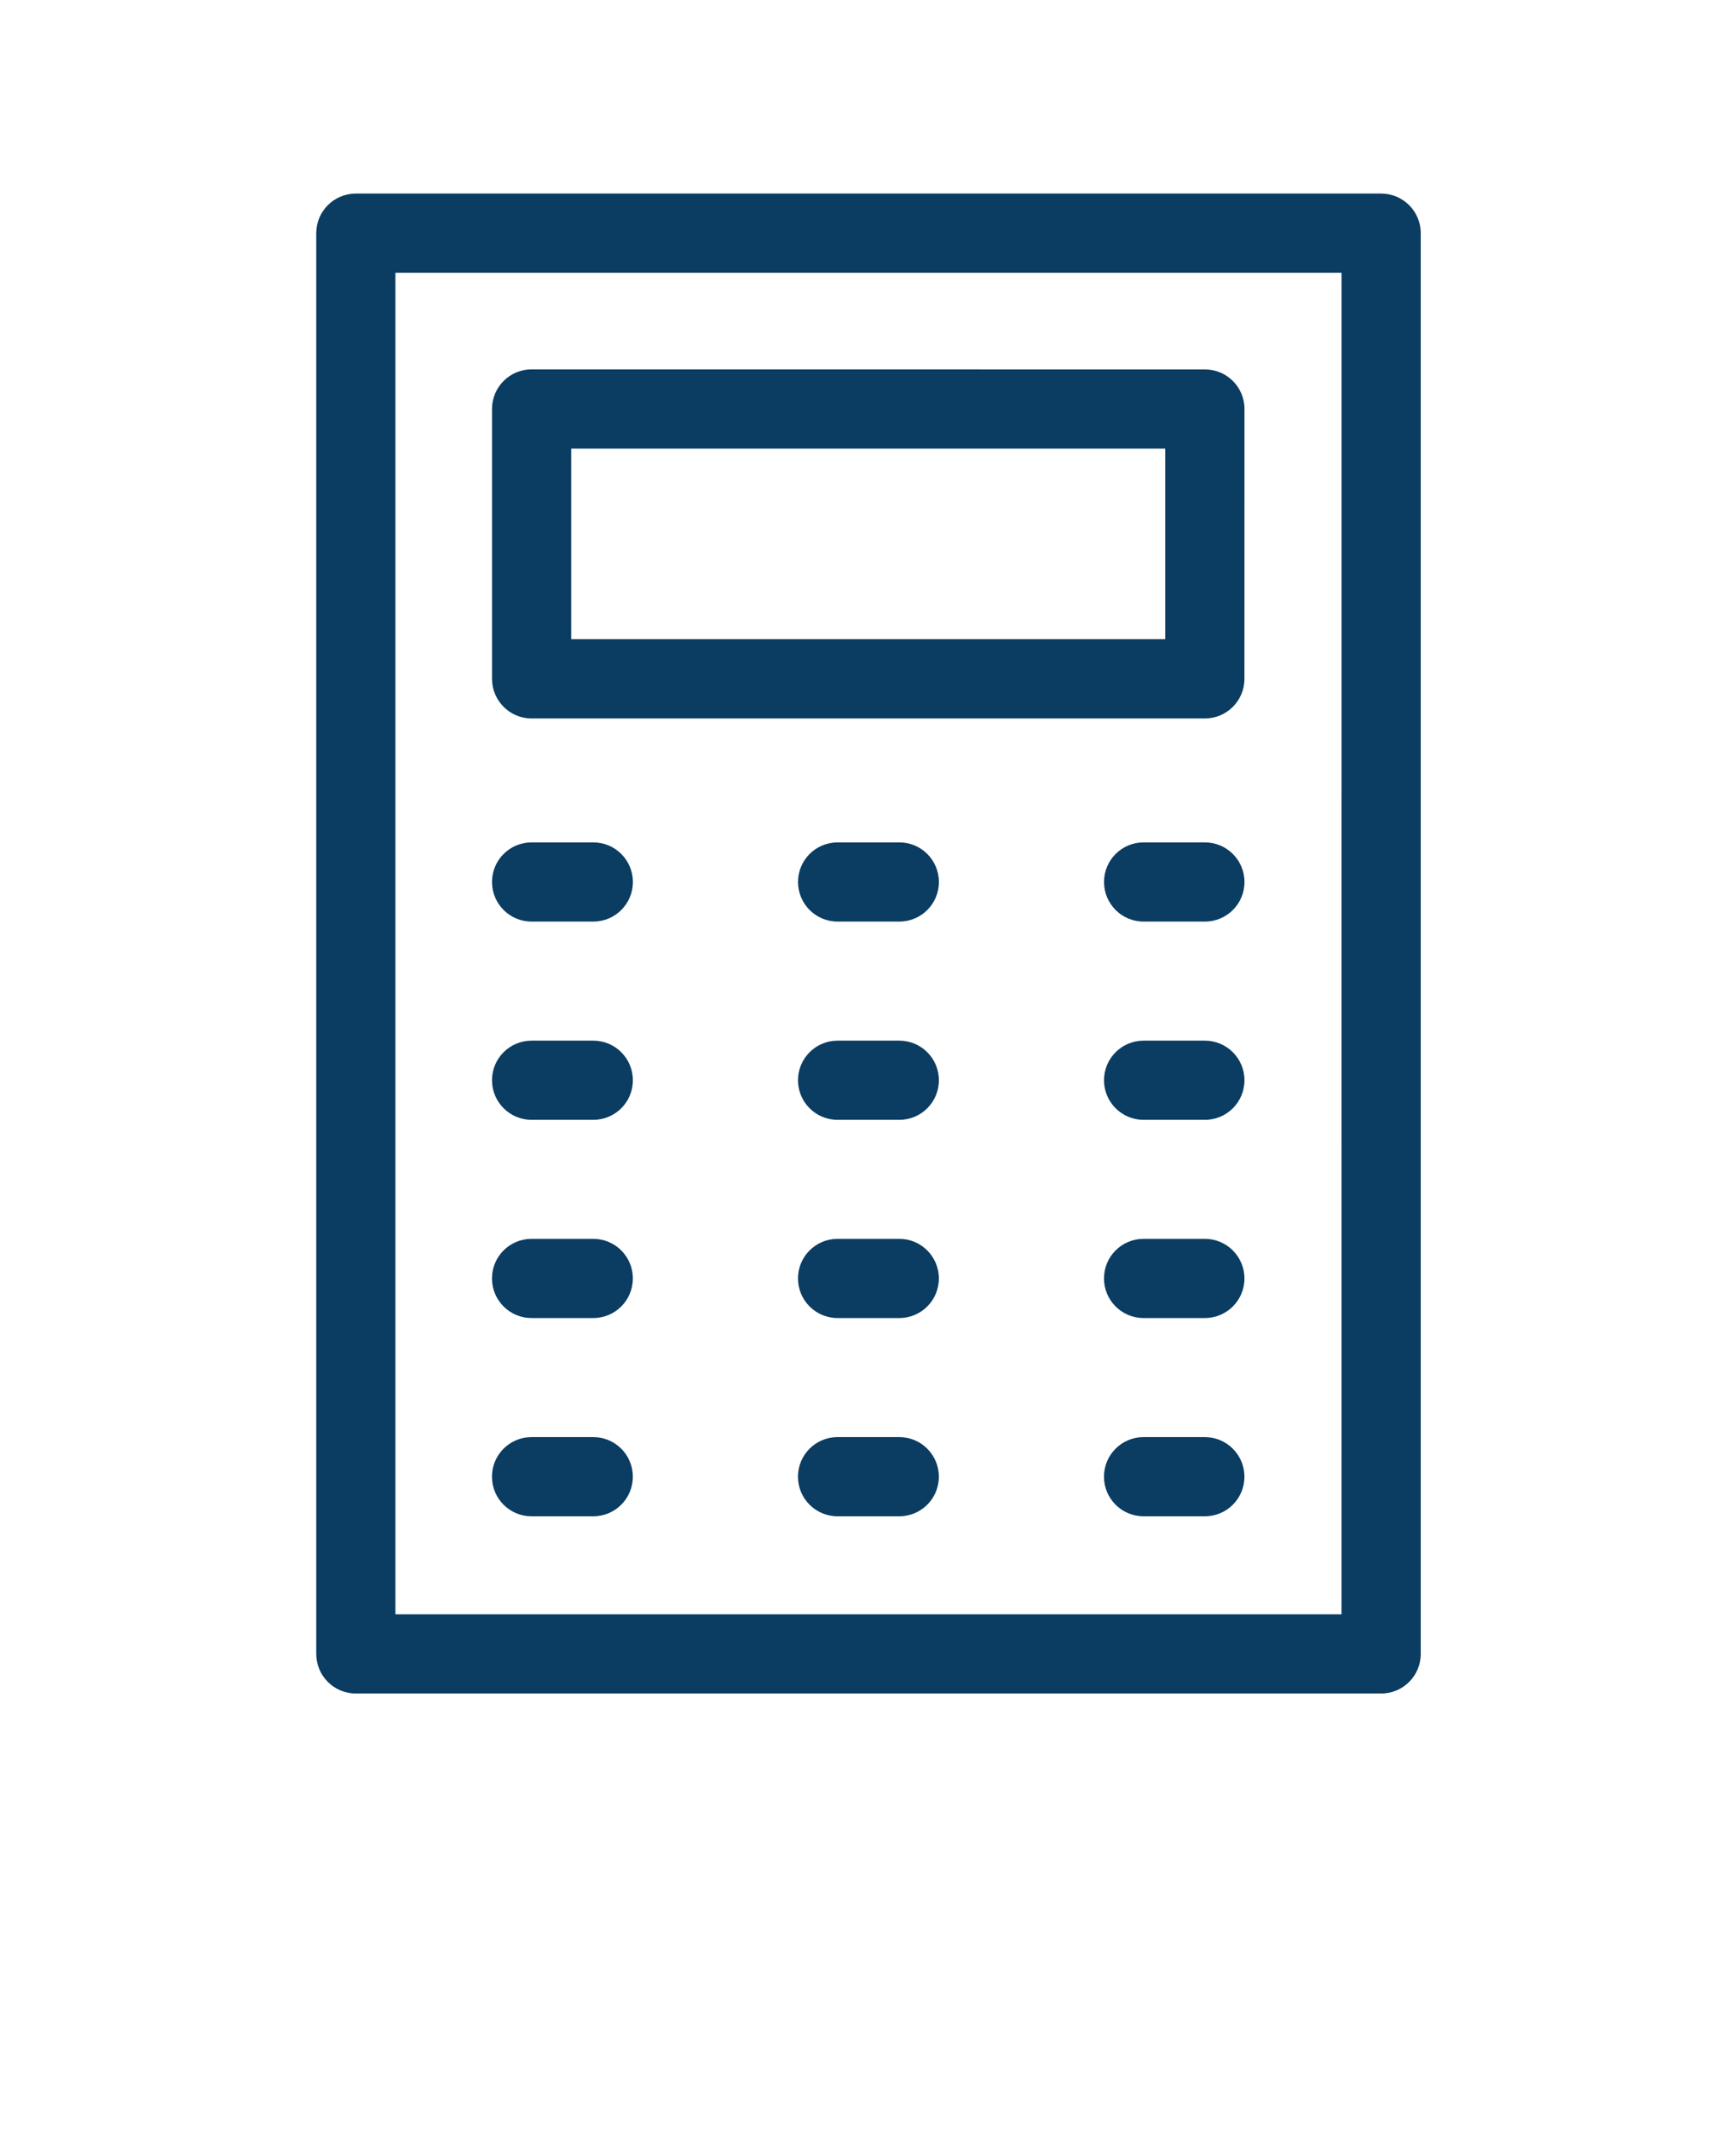 <?xml version="1.0" encoding="UTF-8"?> <svg xmlns="http://www.w3.org/2000/svg" version="1.1" viewBox="-5.0 -10.0 110.0 135.0"><path fill="#0B3C61" d="m82.516 2.262h-64.969c-1.387 0-2.508 1.125-2.508 2.508v90c0 1.387 1.121 2.508 2.508 2.508h64.969c1.387 0 2.508-1.121 2.508-2.508v-90c0-1.387-1.125-2.508-2.508-2.508zm-2.512 90h-59.949v-84.984h59.953zm-51.32-56.75h42.66c1.387 0 2.508-1.125 2.508-2.508l0.004-17.094c0-1.387-1.121-2.508-2.508-2.508l-42.664-0.004c-1.387 0-2.508 1.125-2.508 2.508v17.094c0 1.387 1.125 2.512 2.508 2.512zm2.508-17.094h37.645v12.074h-37.645zm-5.016 27.453c0-1.387 1.121-2.508 2.508-2.508h3.91c1.387 0 2.508 1.121 2.508 2.508 0 1.387-1.121 2.508-2.508 2.508h-3.91c-1.383 0-2.508-1.121-2.508-2.508zm28.316 0c0 1.387-1.121 2.508-2.508 2.508h-3.91c-1.387 0-2.508-1.121-2.508-2.508 0-1.387 1.121-2.508 2.508-2.508h3.91c1.387 0 2.508 1.121 2.508 2.508zm19.363 0c0 1.387-1.121 2.508-2.508 2.508h-3.883c-1.387 0-2.508-1.121-2.508-2.508 0-1.387 1.121-2.508 2.508-2.508h3.883c1.383 0 2.508 1.121 2.508 2.508zm-47.68 12.559c0-1.387 1.121-2.508 2.508-2.508h3.91c1.387 0 2.508 1.121 2.508 2.508 0 1.387-1.121 2.508-2.508 2.508h-3.91c-1.383 0-2.508-1.125-2.508-2.508zm28.316 0c0 1.387-1.121 2.508-2.508 2.508h-3.91c-1.387 0-2.508-1.121-2.508-2.508 0-1.387 1.121-2.508 2.508-2.508h3.91c1.387 0 2.508 1.121 2.508 2.508zm19.363 0c0 1.387-1.121 2.508-2.508 2.508h-3.883c-1.387 0-2.508-1.121-2.508-2.508 0-1.387 1.121-2.508 2.508-2.508h3.883c1.383 0 2.508 1.121 2.508 2.508zm-47.68 12.555c0-1.387 1.121-2.508 2.508-2.508h3.91c1.387 0 2.508 1.121 2.508 2.508s-1.121 2.508-2.508 2.508h-3.91c-1.383 0.004-2.508-1.121-2.508-2.508zm28.316 0c0 1.387-1.121 2.508-2.508 2.508h-3.91c-1.387 0-2.508-1.121-2.508-2.508s1.121-2.508 2.508-2.508h3.91c1.387 0 2.508 1.125 2.508 2.508zm19.363 0c0 1.387-1.121 2.508-2.508 2.508h-3.883c-1.387 0-2.508-1.121-2.508-2.508s1.121-2.508 2.508-2.508h3.883c1.383 0 2.508 1.125 2.508 2.508zm-47.68 12.559c0-1.387 1.121-2.508 2.508-2.508h3.91c1.387 0 2.508 1.121 2.508 2.508s-1.121 2.508-2.508 2.508h-3.91c-1.383 0.004-2.508-1.121-2.508-2.508zm28.316 0c0 1.387-1.121 2.508-2.508 2.508h-3.91c-1.387 0-2.508-1.121-2.508-2.508s1.121-2.508 2.508-2.508h3.91c1.387 0 2.508 1.121 2.508 2.508zm19.363 0c0 1.387-1.121 2.508-2.508 2.508h-3.883c-1.387 0-2.508-1.121-2.508-2.508s1.121-2.508 2.508-2.508h3.883c1.383 0 2.508 1.121 2.508 2.508z"></path></svg> 